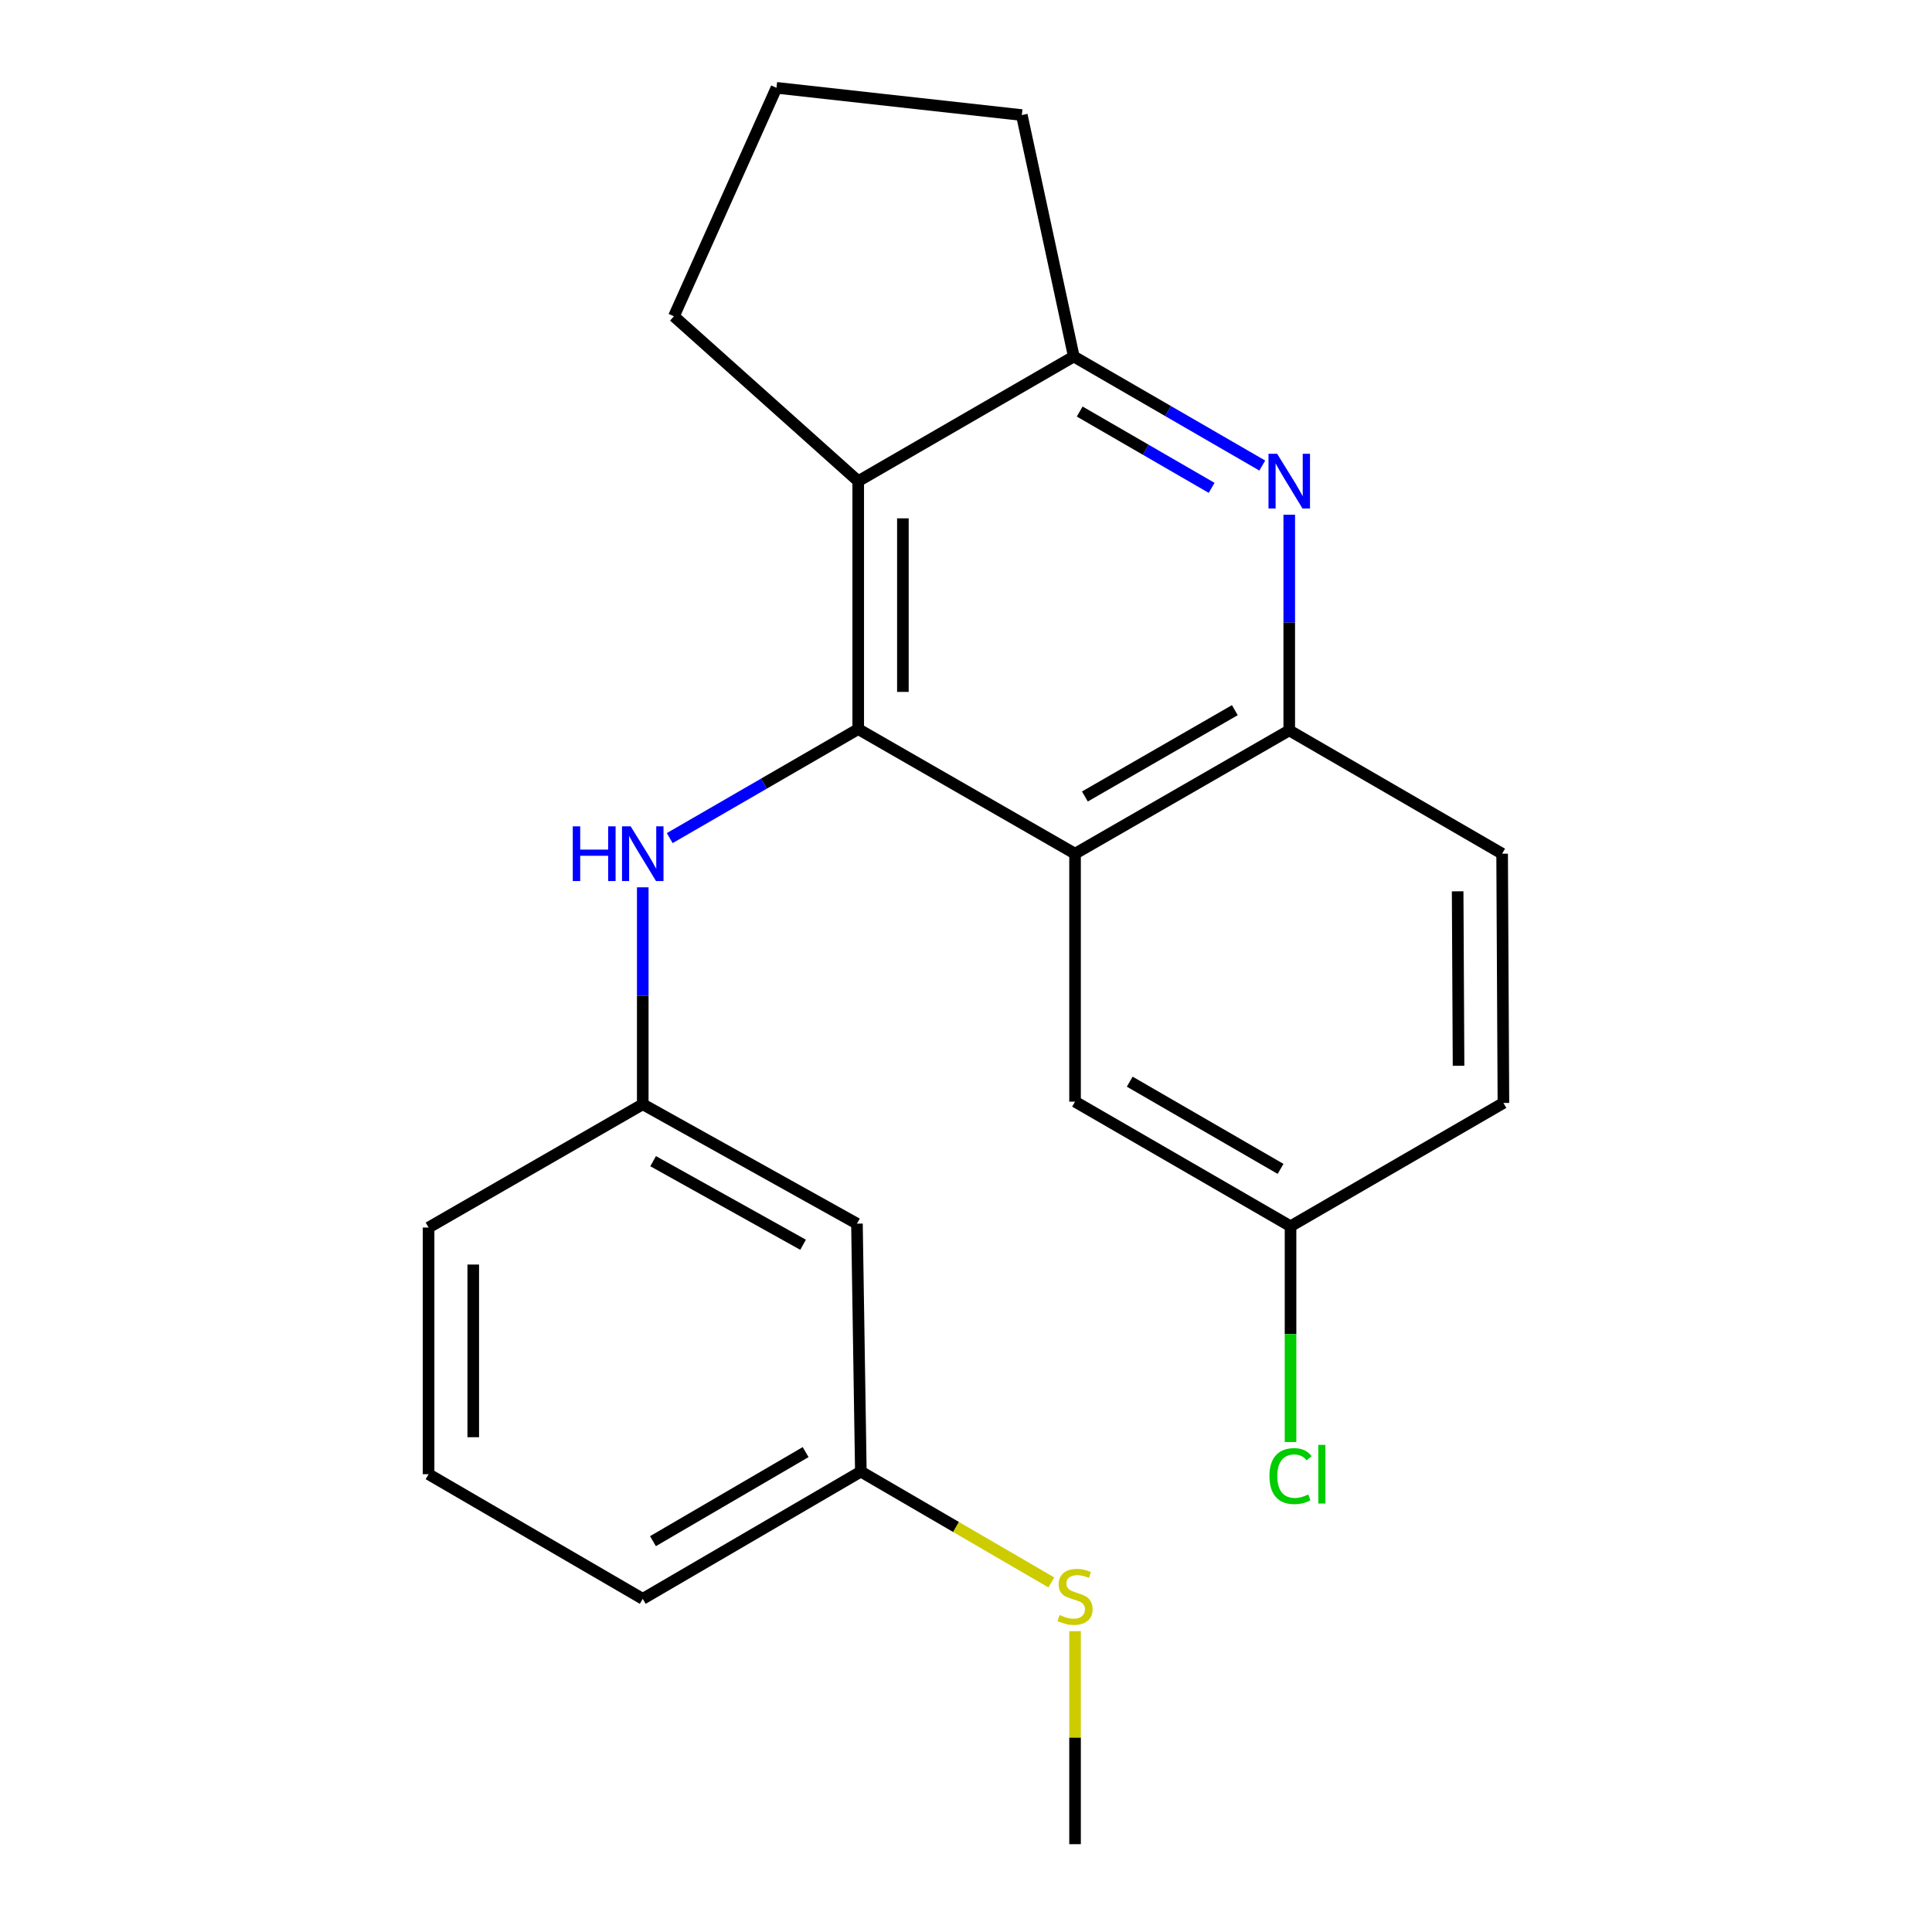 <?xml version='1.0' encoding='iso-8859-1'?>
<svg version='1.1' baseProfile='full'
              xmlns='http://www.w3.org/2000/svg'
                      xmlns:rdkit='http://www.rdkit.org/xml'
                      xmlns:xlink='http://www.w3.org/1999/xlink'
                  xml:space='preserve'
width='1000px' height='1000px' viewBox='0 0 1000 1000'>
<!-- END OF HEADER -->
<rect style='opacity:1.0;fill:#FFFFFF;stroke:none' width='1000' height='1000' x='0' y='0'> </rect>
<path class='bond-0' d='M 444.213,377.378 L 556.442,441.875' style='fill:none;fill-rule:evenodd;stroke:#000000;stroke-width:6px;stroke-linecap:butt;stroke-linejoin:miter;stroke-opacity:1' />
<path class='bond-1' d='M 444.213,377.378 L 444.213,249.04' style='fill:none;fill-rule:evenodd;stroke:#000000;stroke-width:6px;stroke-linecap:butt;stroke-linejoin:miter;stroke-opacity:1' />
<path class='bond-1' d='M 467.334,358.128 L 467.334,268.291' style='fill:none;fill-rule:evenodd;stroke:#000000;stroke-width:6px;stroke-linecap:butt;stroke-linejoin:miter;stroke-opacity:1' />
<path class='bond-5' d='M 444.213,377.378 L 395.431,405.59' style='fill:none;fill-rule:evenodd;stroke:#000000;stroke-width:6px;stroke-linecap:butt;stroke-linejoin:miter;stroke-opacity:1' />
<path class='bond-5' d='M 395.431,405.59 L 346.65,433.801' style='fill:none;fill-rule:evenodd;stroke:#0000FF;stroke-width:6px;stroke-linecap:butt;stroke-linejoin:miter;stroke-opacity:1' />
<path class='bond-4' d='M 556.442,441.875 L 667.311,378.046' style='fill:none;fill-rule:evenodd;stroke:#000000;stroke-width:6px;stroke-linecap:butt;stroke-linejoin:miter;stroke-opacity:1' />
<path class='bond-4' d='M 561.536,412.262 L 639.144,367.582' style='fill:none;fill-rule:evenodd;stroke:#000000;stroke-width:6px;stroke-linecap:butt;stroke-linejoin:miter;stroke-opacity:1' />
<path class='bond-6' d='M 556.442,441.875 L 556.442,570.213' style='fill:none;fill-rule:evenodd;stroke:#000000;stroke-width:6px;stroke-linecap:butt;stroke-linejoin:miter;stroke-opacity:1' />
<path class='bond-3' d='M 444.213,249.04 L 555.787,184.531' style='fill:none;fill-rule:evenodd;stroke:#000000;stroke-width:6px;stroke-linecap:butt;stroke-linejoin:miter;stroke-opacity:1' />
<path class='bond-13' d='M 444.213,249.04 L 348.823,163.709' style='fill:none;fill-rule:evenodd;stroke:#000000;stroke-width:6px;stroke-linecap:butt;stroke-linejoin:miter;stroke-opacity:1' />
<path class='bond-2' d='M 653.35,240.965 L 604.569,212.748' style='fill:none;fill-rule:evenodd;stroke:#0000FF;stroke-width:6px;stroke-linecap:butt;stroke-linejoin:miter;stroke-opacity:1' />
<path class='bond-2' d='M 604.569,212.748 L 555.787,184.531' style='fill:none;fill-rule:evenodd;stroke:#000000;stroke-width:6px;stroke-linecap:butt;stroke-linejoin:miter;stroke-opacity:1' />
<path class='bond-2' d='M 627.138,252.514 L 592.991,232.763' style='fill:none;fill-rule:evenodd;stroke:#0000FF;stroke-width:6px;stroke-linecap:butt;stroke-linejoin:miter;stroke-opacity:1' />
<path class='bond-2' d='M 592.991,232.763 L 558.845,213.011' style='fill:none;fill-rule:evenodd;stroke:#000000;stroke-width:6px;stroke-linecap:butt;stroke-linejoin:miter;stroke-opacity:1' />
<path class='bond-22' d='M 667.311,266.426 L 667.311,322.236' style='fill:none;fill-rule:evenodd;stroke:#0000FF;stroke-width:6px;stroke-linecap:butt;stroke-linejoin:miter;stroke-opacity:1' />
<path class='bond-22' d='M 667.311,322.236 L 667.311,378.046' style='fill:none;fill-rule:evenodd;stroke:#000000;stroke-width:6px;stroke-linecap:butt;stroke-linejoin:miter;stroke-opacity:1' />
<path class='bond-16' d='M 555.787,184.531 L 528.889,59.559' style='fill:none;fill-rule:evenodd;stroke:#000000;stroke-width:6px;stroke-linecap:butt;stroke-linejoin:miter;stroke-opacity:1' />
<path class='bond-9' d='M 667.311,378.046 L 777.498,441.875' style='fill:none;fill-rule:evenodd;stroke:#000000;stroke-width:6px;stroke-linecap:butt;stroke-linejoin:miter;stroke-opacity:1' />
<path class='bond-7' d='M 332.689,459.277 L 332.689,515.419' style='fill:none;fill-rule:evenodd;stroke:#0000FF;stroke-width:6px;stroke-linecap:butt;stroke-linejoin:miter;stroke-opacity:1' />
<path class='bond-7' d='M 332.689,515.419 L 332.689,571.561' style='fill:none;fill-rule:evenodd;stroke:#000000;stroke-width:6px;stroke-linecap:butt;stroke-linejoin:miter;stroke-opacity:1' />
<path class='bond-10' d='M 556.442,570.213 L 667.979,634.709' style='fill:none;fill-rule:evenodd;stroke:#000000;stroke-width:6px;stroke-linecap:butt;stroke-linejoin:miter;stroke-opacity:1' />
<path class='bond-10' d='M 584.747,559.871 L 662.823,605.019' style='fill:none;fill-rule:evenodd;stroke:#000000;stroke-width:6px;stroke-linecap:butt;stroke-linejoin:miter;stroke-opacity:1' />
<path class='bond-8' d='M 332.689,571.561 L 443.558,633.36' style='fill:none;fill-rule:evenodd;stroke:#000000;stroke-width:6px;stroke-linecap:butt;stroke-linejoin:miter;stroke-opacity:1' />
<path class='bond-8' d='M 338.062,601.027 L 415.67,644.287' style='fill:none;fill-rule:evenodd;stroke:#000000;stroke-width:6px;stroke-linecap:butt;stroke-linejoin:miter;stroke-opacity:1' />
<path class='bond-19' d='M 332.689,571.561 L 221.834,635.377' style='fill:none;fill-rule:evenodd;stroke:#000000;stroke-width:6px;stroke-linecap:butt;stroke-linejoin:miter;stroke-opacity:1' />
<path class='bond-11' d='M 443.558,633.36 L 445.574,761.698' style='fill:none;fill-rule:evenodd;stroke:#000000;stroke-width:6px;stroke-linecap:butt;stroke-linejoin:miter;stroke-opacity:1' />
<path class='bond-24' d='M 777.498,441.875 L 778.166,570.881' style='fill:none;fill-rule:evenodd;stroke:#000000;stroke-width:6px;stroke-linecap:butt;stroke-linejoin:miter;stroke-opacity:1' />
<path class='bond-24' d='M 754.477,461.345 L 754.944,551.649' style='fill:none;fill-rule:evenodd;stroke:#000000;stroke-width:6px;stroke-linecap:butt;stroke-linejoin:miter;stroke-opacity:1' />
<path class='bond-14' d='M 667.979,634.709 L 778.166,570.881' style='fill:none;fill-rule:evenodd;stroke:#000000;stroke-width:6px;stroke-linecap:butt;stroke-linejoin:miter;stroke-opacity:1' />
<path class='bond-15' d='M 667.979,634.709 L 667.979,690.544' style='fill:none;fill-rule:evenodd;stroke:#000000;stroke-width:6px;stroke-linecap:butt;stroke-linejoin:miter;stroke-opacity:1' />
<path class='bond-15' d='M 667.979,690.544 L 667.979,746.379' style='fill:none;fill-rule:evenodd;stroke:#00CC00;stroke-width:6px;stroke-linecap:butt;stroke-linejoin:miter;stroke-opacity:1' />
<path class='bond-12' d='M 445.574,761.698 L 494.865,790.378' style='fill:none;fill-rule:evenodd;stroke:#000000;stroke-width:6px;stroke-linecap:butt;stroke-linejoin:miter;stroke-opacity:1' />
<path class='bond-12' d='M 494.865,790.378 L 544.156,819.058' style='fill:none;fill-rule:evenodd;stroke:#CCCC00;stroke-width:6px;stroke-linecap:butt;stroke-linejoin:miter;stroke-opacity:1' />
<path class='bond-25' d='M 445.574,761.698 L 332.689,827.556' style='fill:none;fill-rule:evenodd;stroke:#000000;stroke-width:6px;stroke-linecap:butt;stroke-linejoin:miter;stroke-opacity:1' />
<path class='bond-25' d='M 416.99,751.606 L 337.971,797.706' style='fill:none;fill-rule:evenodd;stroke:#000000;stroke-width:6px;stroke-linecap:butt;stroke-linejoin:miter;stroke-opacity:1' />
<path class='bond-21' d='M 556.442,844.296 L 556.442,899.421' style='fill:none;fill-rule:evenodd;stroke:#CCCC00;stroke-width:6px;stroke-linecap:butt;stroke-linejoin:miter;stroke-opacity:1' />
<path class='bond-21' d='M 556.442,899.421 L 556.442,954.545' style='fill:none;fill-rule:evenodd;stroke:#000000;stroke-width:6px;stroke-linecap:butt;stroke-linejoin:miter;stroke-opacity:1' />
<path class='bond-17' d='M 348.823,163.709 L 401.9,45.455' style='fill:none;fill-rule:evenodd;stroke:#000000;stroke-width:6px;stroke-linecap:butt;stroke-linejoin:miter;stroke-opacity:1' />
<path class='bond-23' d='M 528.889,59.559 L 401.9,45.455' style='fill:none;fill-rule:evenodd;stroke:#000000;stroke-width:6px;stroke-linecap:butt;stroke-linejoin:miter;stroke-opacity:1' />
<path class='bond-18' d='M 221.834,763.047 L 221.834,635.377' style='fill:none;fill-rule:evenodd;stroke:#000000;stroke-width:6px;stroke-linecap:butt;stroke-linejoin:miter;stroke-opacity:1' />
<path class='bond-18' d='M 244.956,743.897 L 244.956,654.528' style='fill:none;fill-rule:evenodd;stroke:#000000;stroke-width:6px;stroke-linecap:butt;stroke-linejoin:miter;stroke-opacity:1' />
<path class='bond-20' d='M 221.834,763.047 L 332.689,827.556' style='fill:none;fill-rule:evenodd;stroke:#000000;stroke-width:6px;stroke-linecap:butt;stroke-linejoin:miter;stroke-opacity:1' />
<path  class='atom-3' d='M 661.051 234.88
L 670.331 249.88
Q 671.251 251.36, 672.731 254.04
Q 674.211 256.72, 674.291 256.88
L 674.291 234.88
L 678.051 234.88
L 678.051 263.2
L 674.171 263.2
L 664.211 246.8
Q 663.051 244.88, 661.811 242.68
Q 660.611 240.48, 660.251 239.8
L 660.251 263.2
L 656.571 263.2
L 656.571 234.88
L 661.051 234.88
' fill='#0000FF'/>
<path  class='atom-6' d='M 296.469 427.715
L 300.309 427.715
L 300.309 439.755
L 314.789 439.755
L 314.789 427.715
L 318.629 427.715
L 318.629 456.035
L 314.789 456.035
L 314.789 442.955
L 300.309 442.955
L 300.309 456.035
L 296.469 456.035
L 296.469 427.715
' fill='#0000FF'/>
<path  class='atom-6' d='M 326.429 427.715
L 335.709 442.715
Q 336.629 444.195, 338.109 446.875
Q 339.589 449.555, 339.669 449.715
L 339.669 427.715
L 343.429 427.715
L 343.429 456.035
L 339.549 456.035
L 329.589 439.635
Q 328.429 437.715, 327.189 435.515
Q 325.989 433.315, 325.629 432.635
L 325.629 456.035
L 321.949 456.035
L 321.949 427.715
L 326.429 427.715
' fill='#0000FF'/>
<path  class='atom-13' d='M 548.442 835.928
Q 548.762 836.048, 550.082 836.608
Q 551.402 837.168, 552.842 837.528
Q 554.322 837.848, 555.762 837.848
Q 558.442 837.848, 560.002 836.568
Q 561.562 835.248, 561.562 832.968
Q 561.562 831.408, 560.762 830.448
Q 560.002 829.488, 558.802 828.968
Q 557.602 828.448, 555.602 827.848
Q 553.082 827.088, 551.562 826.368
Q 550.082 825.648, 549.002 824.128
Q 547.962 822.608, 547.962 820.048
Q 547.962 816.488, 550.362 814.288
Q 552.802 812.088, 557.602 812.088
Q 560.882 812.088, 564.602 813.648
L 563.682 816.728
Q 560.282 815.328, 557.722 815.328
Q 554.962 815.328, 553.442 816.488
Q 551.922 817.608, 551.962 819.568
Q 551.962 821.088, 552.722 822.008
Q 553.522 822.928, 554.642 823.448
Q 555.802 823.968, 557.722 824.568
Q 560.282 825.368, 561.802 826.168
Q 563.322 826.968, 564.402 828.608
Q 565.522 830.208, 565.522 832.968
Q 565.522 836.888, 562.882 839.008
Q 560.282 841.088, 555.922 841.088
Q 553.402 841.088, 551.482 840.528
Q 549.602 840.008, 547.362 839.088
L 548.442 835.928
' fill='#CCCC00'/>
<path  class='atom-16' d='M 657.059 764.027
Q 657.059 756.987, 660.339 753.307
Q 663.659 749.587, 669.939 749.587
Q 675.779 749.587, 678.899 753.707
L 676.259 755.867
Q 673.979 752.867, 669.939 752.867
Q 665.659 752.867, 663.379 755.747
Q 661.139 758.587, 661.139 764.027
Q 661.139 769.627, 663.459 772.507
Q 665.819 775.387, 670.379 775.387
Q 673.499 775.387, 677.139 773.507
L 678.259 776.507
Q 676.779 777.467, 674.539 778.027
Q 672.299 778.587, 669.819 778.587
Q 663.659 778.587, 660.339 774.827
Q 657.059 771.067, 657.059 764.027
' fill='#00CC00'/>
<path  class='atom-16' d='M 682.339 747.867
L 686.019 747.867
L 686.019 778.227
L 682.339 778.227
L 682.339 747.867
' fill='#00CC00'/>
</svg>
